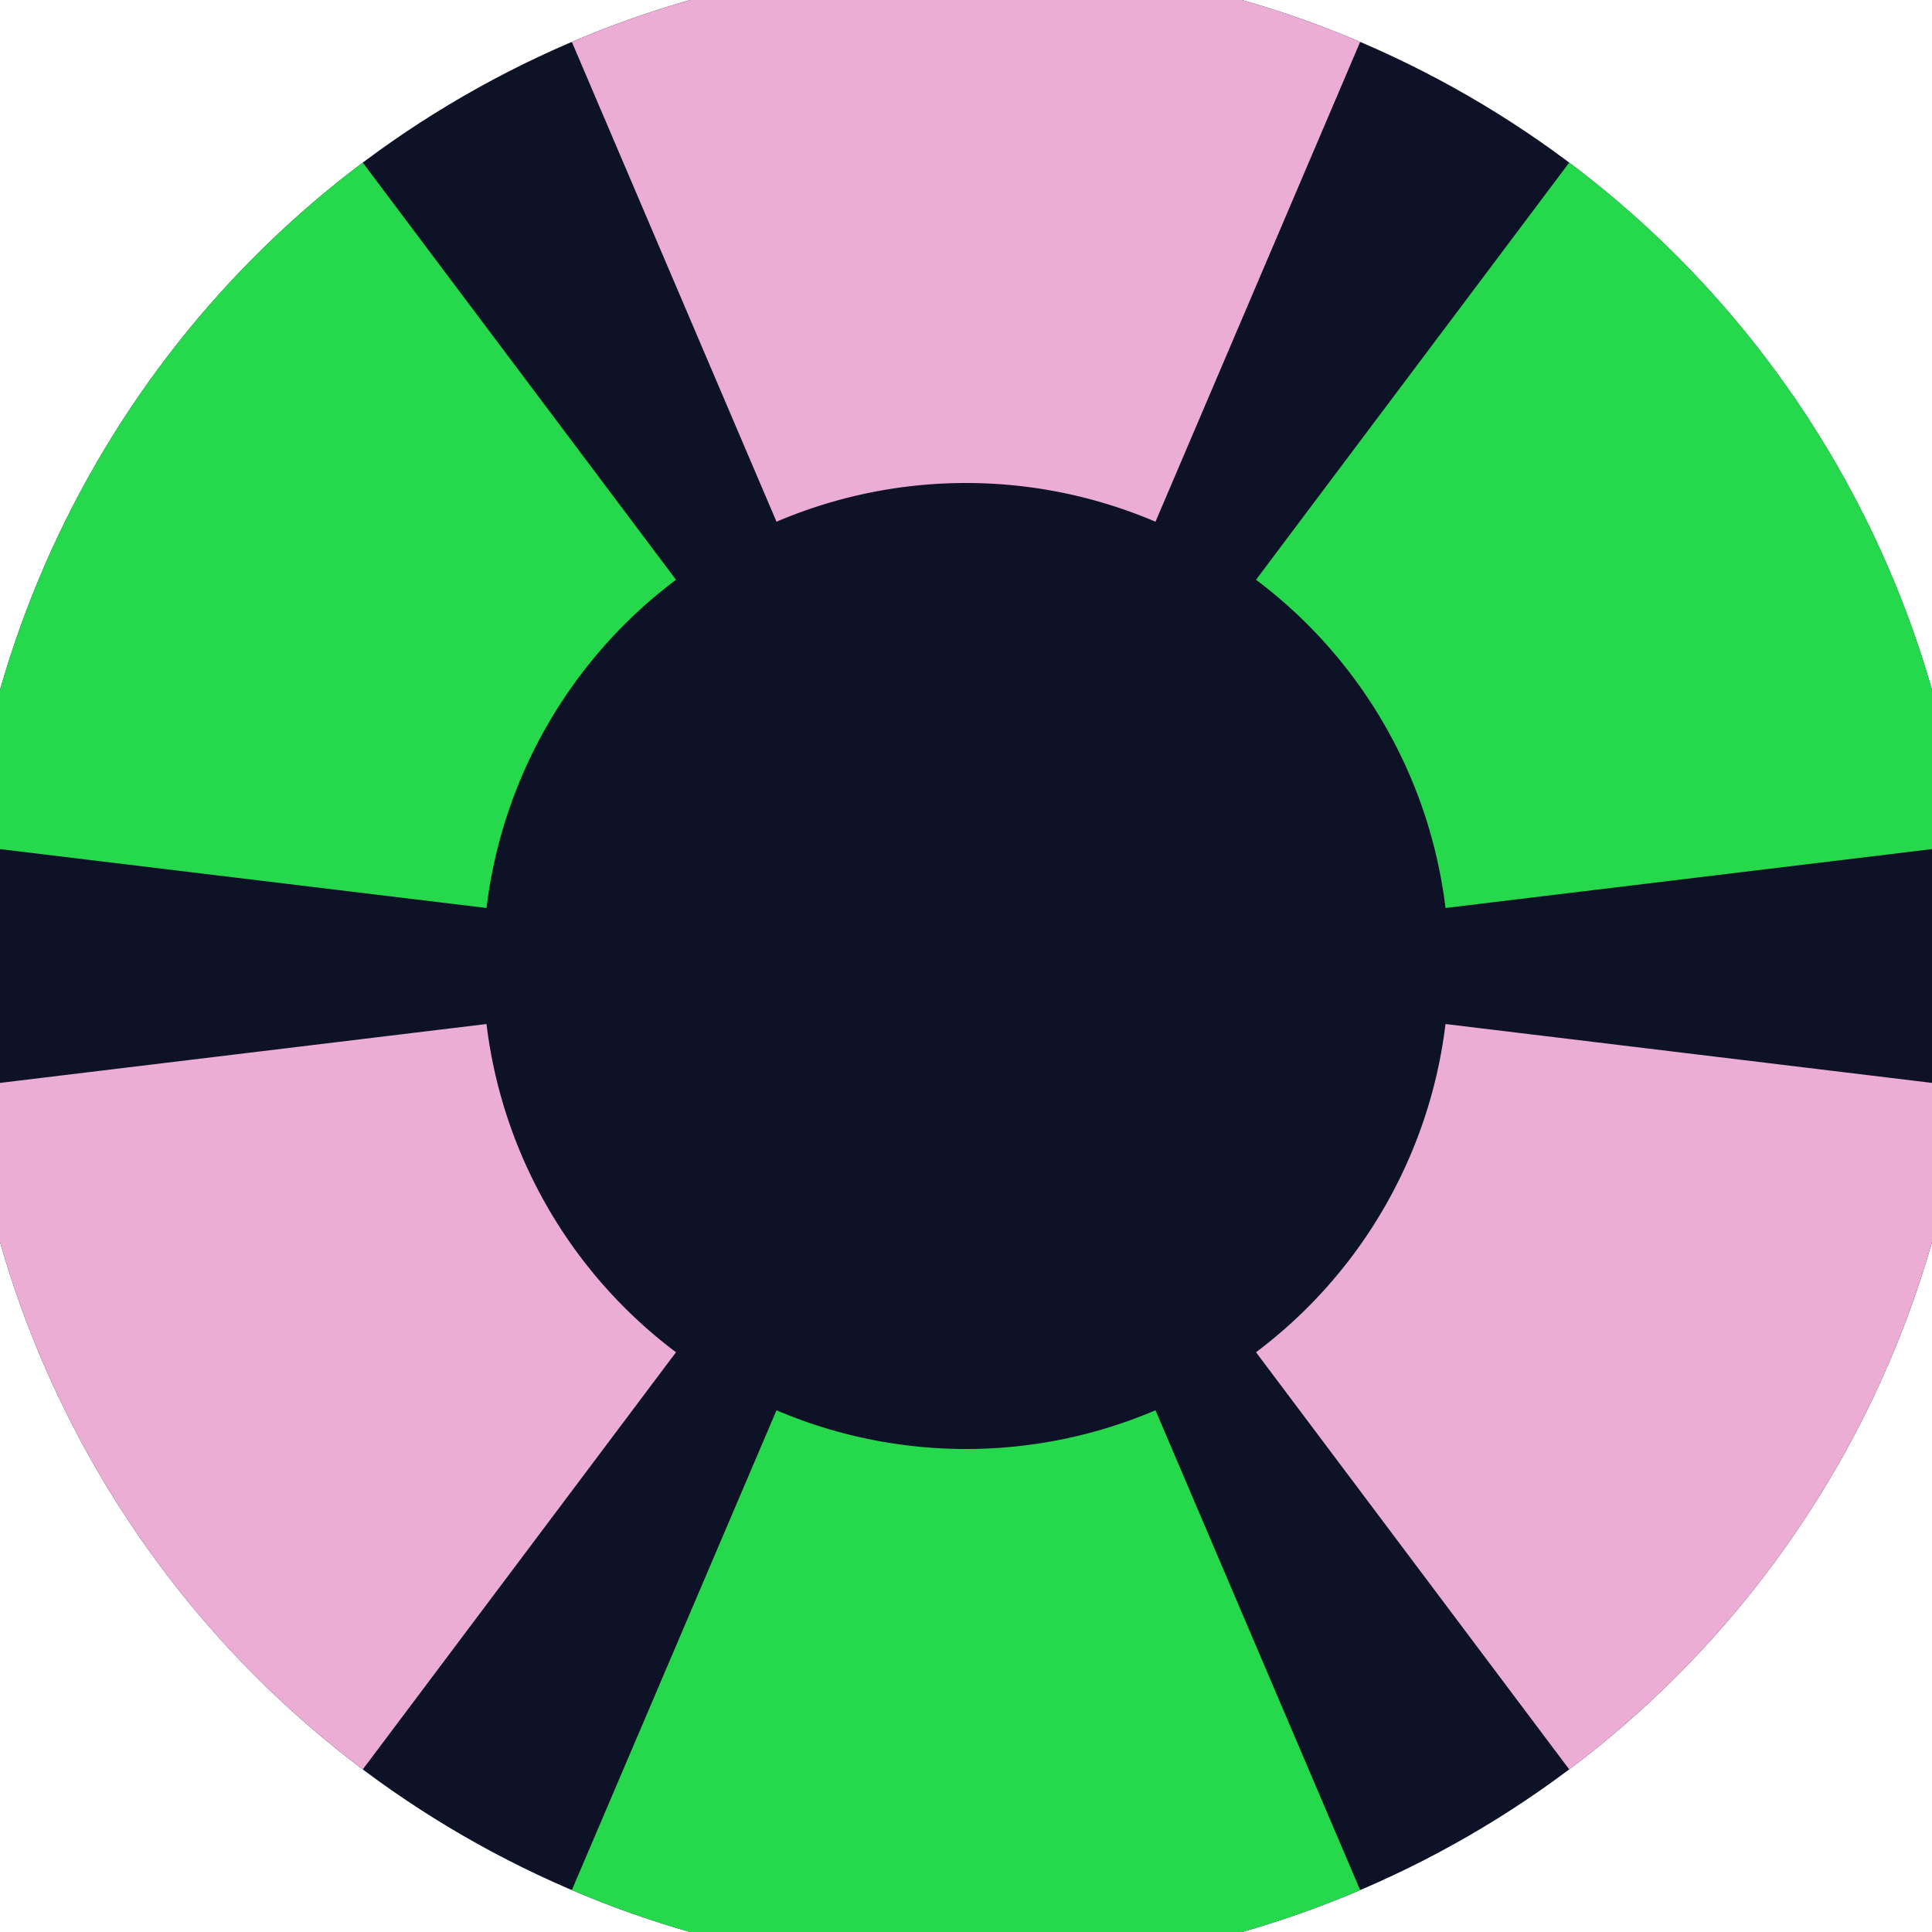 <svg xmlns="http://www.w3.org/2000/svg" width="128" height="128" viewBox="0 0 100 100" shape-rendering="geometricPrecision">
                            <defs>
                                <clipPath id="clip">
                                    <circle cx="50" cy="50" r="52" />
                                    <!--<rect x="0" y="0" width="100" height="100"/>-->
                                </clipPath>
                            </defs>
                            <g transform="rotate(0 50 50)">
                            <rect x="0" y="0" width="100" height="100" fill="#0d1226" clip-path="url(#clip)"/><path d="M 89.234 -41.982
                               L 10.766 -41.982
                               L 40.192 27.004
                               A 25 25 0 0 1 59.808 27.004 ZM 110.042 129.968
                               L 149.276 62.014
                               L 74.819 53.003
                               A 25 25 0 0 1 65.011 69.992 ZM -49.276 62.014
                               L -10.042 129.968
                               L 34.989 69.992
                               A 25 25 0 0 1 25.181 53.003 Z" fill="#ebadd4" clip-path="url(#clip)"/><path d="M 10.766 141.982
                               L 89.234 141.982
                               L 59.808 72.996
                               A 25 25 0 0 1 40.192 72.996 ZM -10.042 -29.968
                               L -49.276 37.986
                               L 25.181 46.997
                               A 25 25 0 0 1 34.989 30.008 ZM 149.276 37.986
                               L 110.042 -29.968
                               L 65.011 30.008
                               A 25 25 0 0 1 74.819 46.997 Z" fill="#26d94c" clip-path="url(#clip)"/></g></svg>
